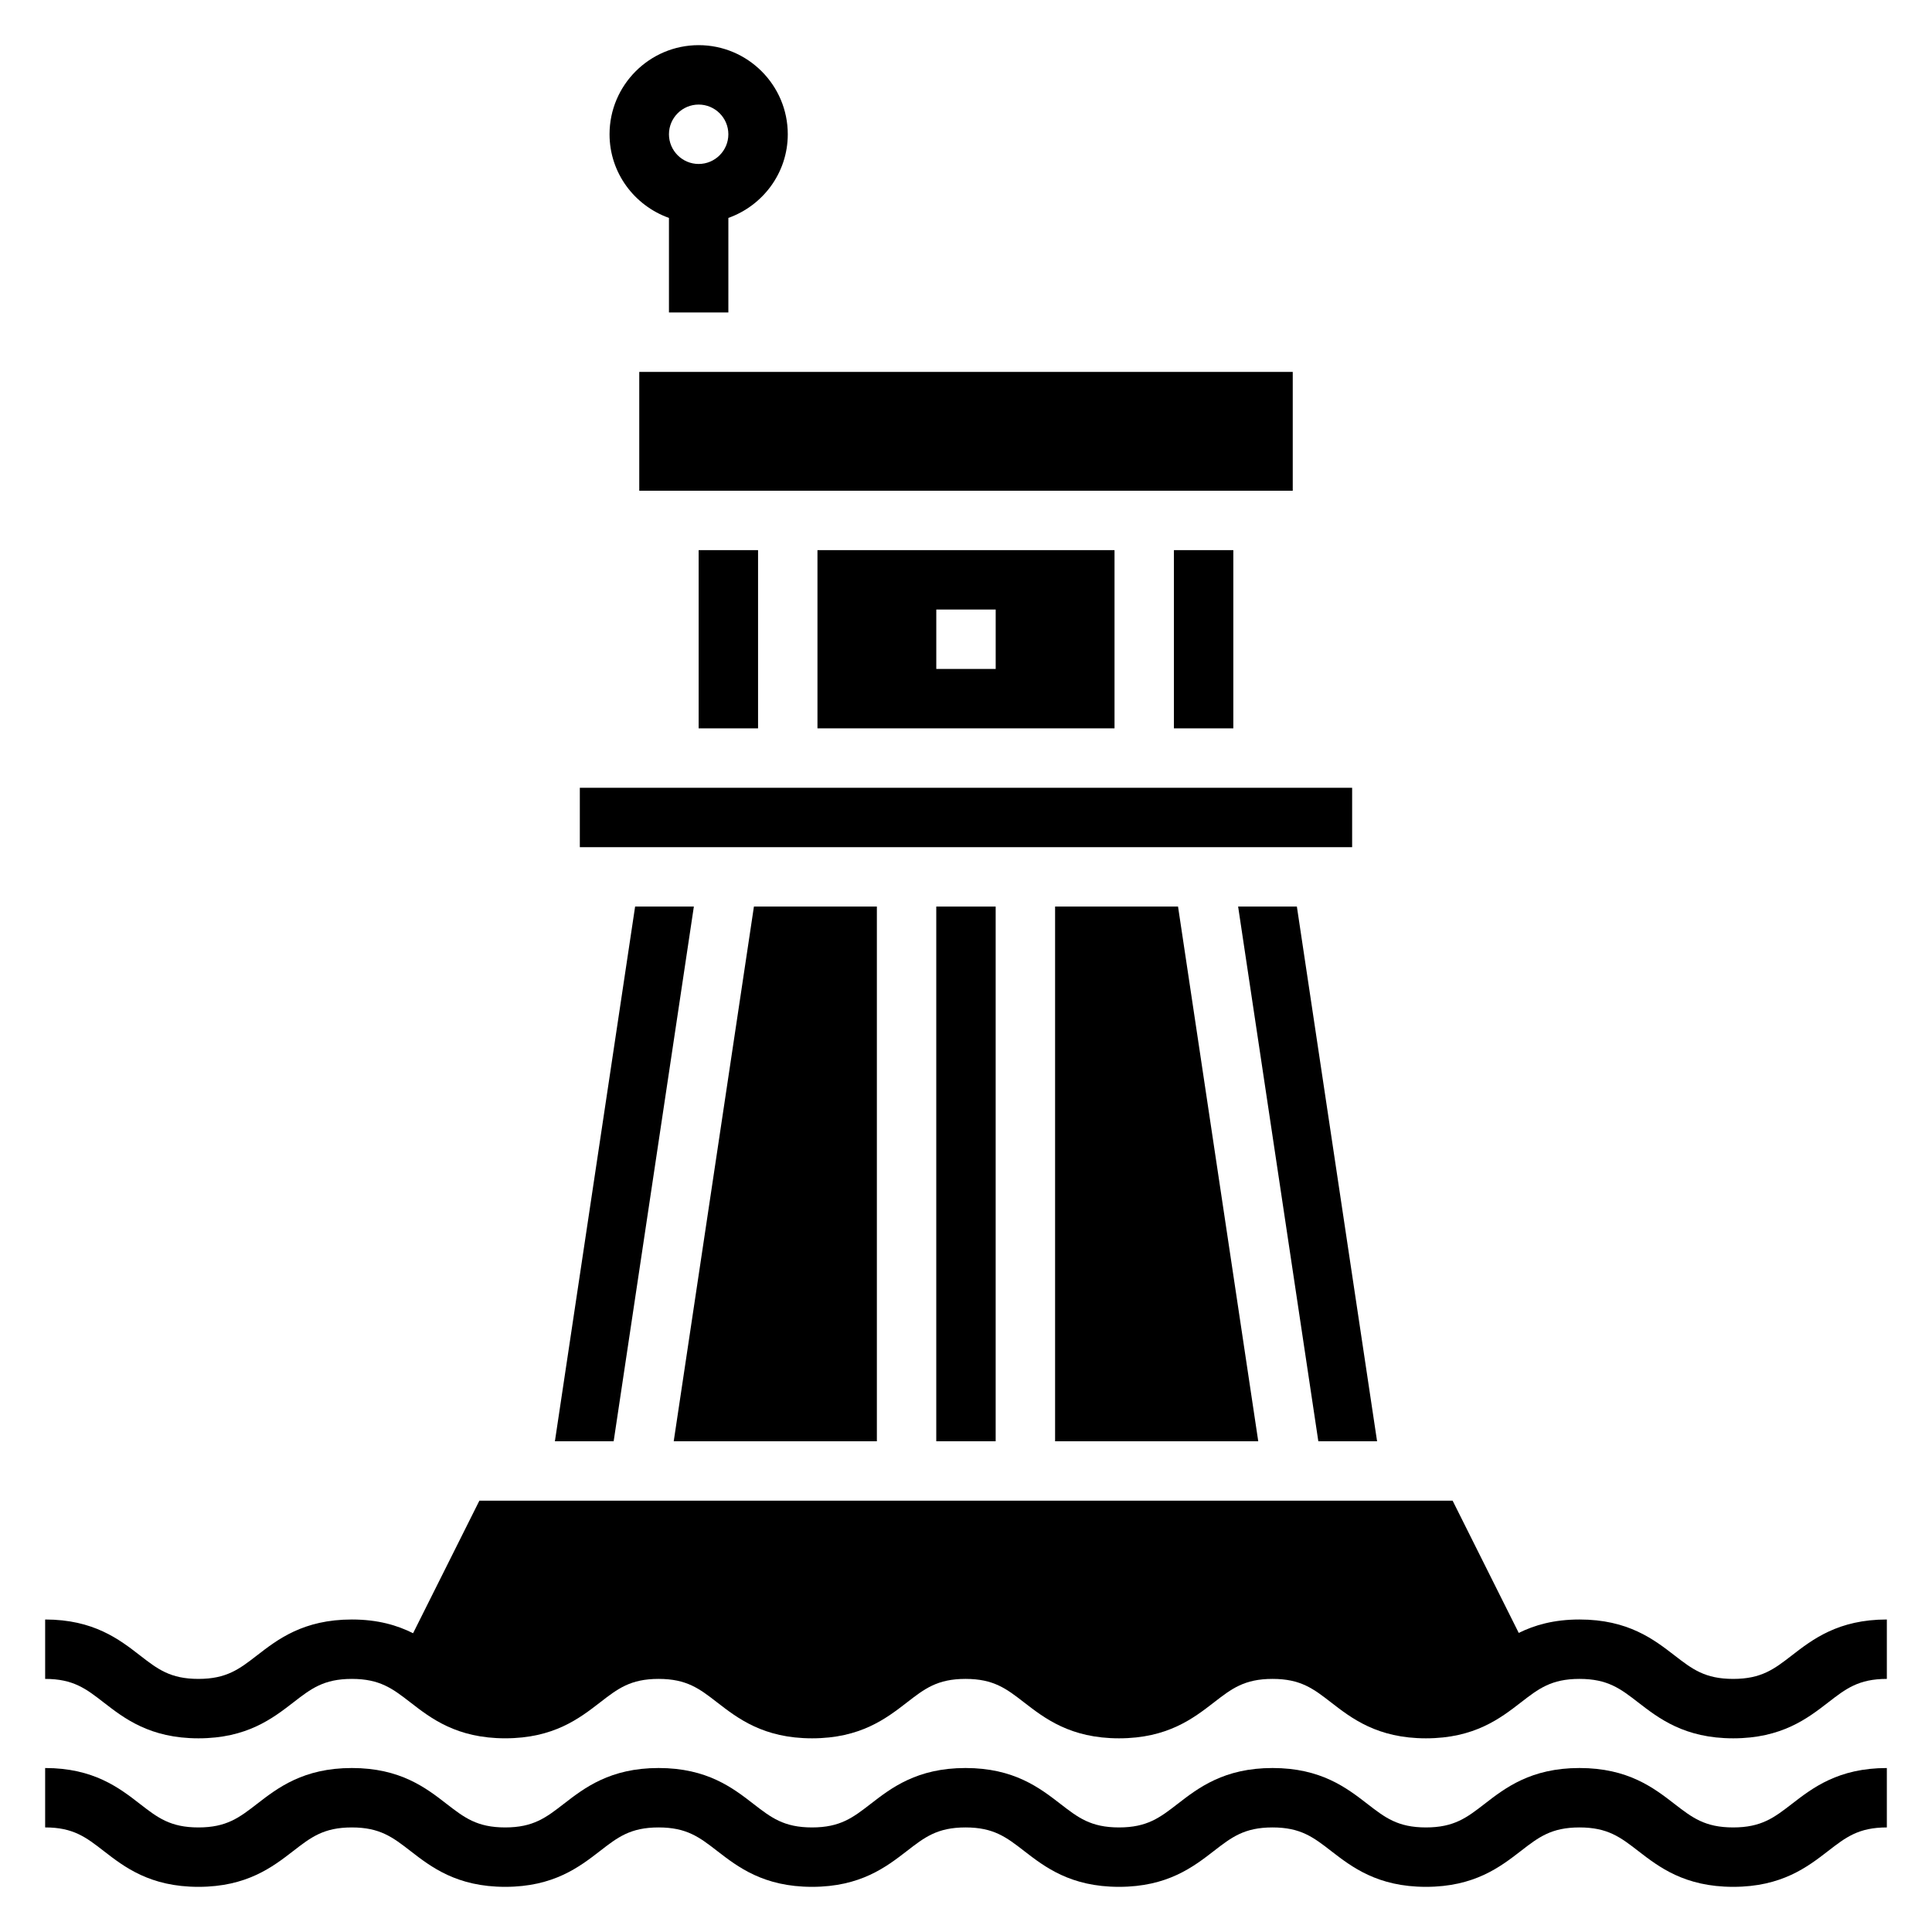 <?xml version="1.0" encoding="UTF-8"?>
<!-- Uploaded to: ICON Repo, www.iconrepo.com, Generator: ICON Repo Mixer Tools -->
<svg fill="#000000" width="800px" height="800px" version="1.1" viewBox="144 144 512 512" xmlns="http://www.w3.org/2000/svg">
 <g>
  <path d="m618.86 582.7c-4.676 3.613-8.051 6.227-15.547 6.227s-10.871-2.613-15.547-6.227c-5.488-4.242-12.305-9.516-25.184-9.516-6.856 0-11.965 1.512-16.098 3.559l-17.523-35.047h-257.92l-17.57 35.125c-4.148-2.078-9.289-3.637-16.223-3.637-12.855 0-19.672 5.281-25.145 9.516-4.668 3.613-8.047 6.227-15.516 6.227-7.461 0-10.824-2.606-15.484-6.219-5.473-4.242-12.289-9.523-25.137-9.523v15.742c7.461 0 10.824 2.606 15.484 6.219 5.481 4.246 12.289 9.527 25.137 9.527 12.855 0 19.672-5.281 25.152-9.516 4.668-3.617 8.027-6.231 15.508-6.231 7.461 0 10.832 2.613 15.5 6.219 5.473 4.242 12.289 9.523 25.137 9.523 12.848 0 19.672-5.281 25.145-9.516 4.664-3.613 8.031-6.227 15.504-6.227 7.477 0 10.848 2.613 15.516 6.227 5.481 4.238 12.297 9.52 25.152 9.52 12.863 0 19.68-5.281 25.16-9.516 4.664-3.617 8.035-6.231 15.512-6.231 7.477 0 10.848 2.613 15.516 6.227 5.481 4.238 12.297 9.52 25.16 9.52s19.68-5.281 25.16-9.516c4.668-3.617 8.043-6.231 15.523-6.231 7.469 0 10.84 2.613 15.508 6.227 5.477 4.238 12.297 9.52 25.152 9.52 12.863 0 19.688-5.281 25.168-9.516 4.664-3.617 8.043-6.231 15.52-6.231 7.496 0 10.871 2.613 15.547 6.227 5.488 4.246 12.312 9.52 25.184 9.52s19.695-5.273 25.184-9.516c4.668-3.617 8.043-6.231 15.539-6.231v-15.742c-12.871 0-19.688 5.273-25.176 9.516z"/>
  <path d="m603.31 628.29c-7.496 0-10.871-2.613-15.547-6.227-5.488-4.246-12.305-9.52-25.184-9.52-12.863 0-19.68 5.273-25.16 9.516-4.672 3.613-8.043 6.231-15.527 6.231-7.469 0-10.84-2.613-15.508-6.227-5.481-4.238-12.297-9.52-25.152-9.52-12.863 0-19.68 5.281-25.16 9.516-4.668 3.613-8.043 6.231-15.523 6.231-7.477 0-10.848-2.613-15.516-6.227-5.488-4.238-12.297-9.52-25.16-9.52-12.855 0-19.68 5.281-25.152 9.516-4.664 3.613-8.043 6.231-15.52 6.231-7.477 0-10.848-2.613-15.516-6.227-5.473-4.238-12.289-9.52-25.152-9.52-12.855 0-19.672 5.281-25.145 9.516-4.668 3.613-8.035 6.231-15.508 6.231-7.461 0-10.832-2.613-15.5-6.219-5.469-4.246-12.281-9.527-25.133-9.527-12.855 0-19.672 5.281-25.145 9.516-4.668 3.613-8.047 6.231-15.516 6.231-7.461 0-10.824-2.606-15.484-6.219-5.473-4.246-12.289-9.527-25.137-9.527v15.742c7.461 0 10.824 2.606 15.484 6.219 5.481 4.246 12.289 9.527 25.137 9.527 12.855 0 19.672-5.281 25.152-9.516 4.668-3.613 8.027-6.227 15.508-6.227 7.461 0 10.832 2.613 15.5 6.219 5.473 4.242 12.289 9.523 25.137 9.523 12.848 0 19.672-5.281 25.145-9.516 4.664-3.613 8.031-6.227 15.504-6.227 7.477 0 10.848 2.613 15.516 6.227 5.481 4.234 12.297 9.516 25.152 9.516 12.863 0 19.68-5.281 25.16-9.516 4.664-3.613 8.035-6.227 15.512-6.227 7.477 0 10.848 2.613 15.516 6.227 5.481 4.234 12.297 9.516 25.16 9.516s19.68-5.281 25.16-9.516c4.668-3.613 8.043-6.227 15.523-6.227 7.469 0 10.84 2.613 15.508 6.227 5.477 4.234 12.297 9.516 25.152 9.516 12.863 0 19.688-5.281 25.168-9.516 4.664-3.613 8.043-6.227 15.52-6.227 7.496 0 10.871 2.613 15.547 6.227 5.488 4.242 12.312 9.516 25.184 9.516s19.695-5.273 25.184-9.516c4.668-3.613 8.043-6.227 15.539-6.227v-15.742c-12.871 0-19.688 5.273-25.176 9.516-4.676 3.609-8.051 6.227-15.547 6.227z"/>
  <path d="m321.28 201.75v25.062h15.742l0.004-25.062c9.137-3.258 15.742-11.918 15.742-22.168 0-13.02-10.598-23.617-23.617-23.617-13.02 0-23.617 10.598-23.617 23.617 0.004 10.25 6.609 18.91 15.746 22.168zm7.871-30.039c4.336 0 7.871 3.527 7.871 7.871s-3.535 7.871-7.871 7.871c-4.336 0-7.871-3.527-7.871-7.871s3.535-7.871 7.871-7.871z"/>
  <path d="m313.41 242.56h173.18v31.488h-173.18z"/>
  <path d="m455.1 289.79h15.742v47.23h-15.742z"/>
  <path d="m508.94 525.95-21.254-141.7h-15.57l21.254 141.7z"/>
  <path d="m439.36 337.02v-47.23l-78.723-0.004v47.23zm-47.234-31.488h15.742v15.742h-15.742z"/>
  <path d="m423.61 384.25v141.7h53.84l-21.258-141.7z"/>
  <path d="m392.12 384.25h15.742v141.7h-15.742z"/>
  <path d="m327.88 384.25h-15.57l-21.254 141.7h15.57z"/>
  <path d="m376.38 525.95v-141.7h-32.582l-21.254 141.7z"/>
  <path d="m297.66 352.77h204.67v15.742h-204.67z"/>
  <path d="m329.15 289.79h15.742v47.23h-15.742z"/>
 </g>
</svg>